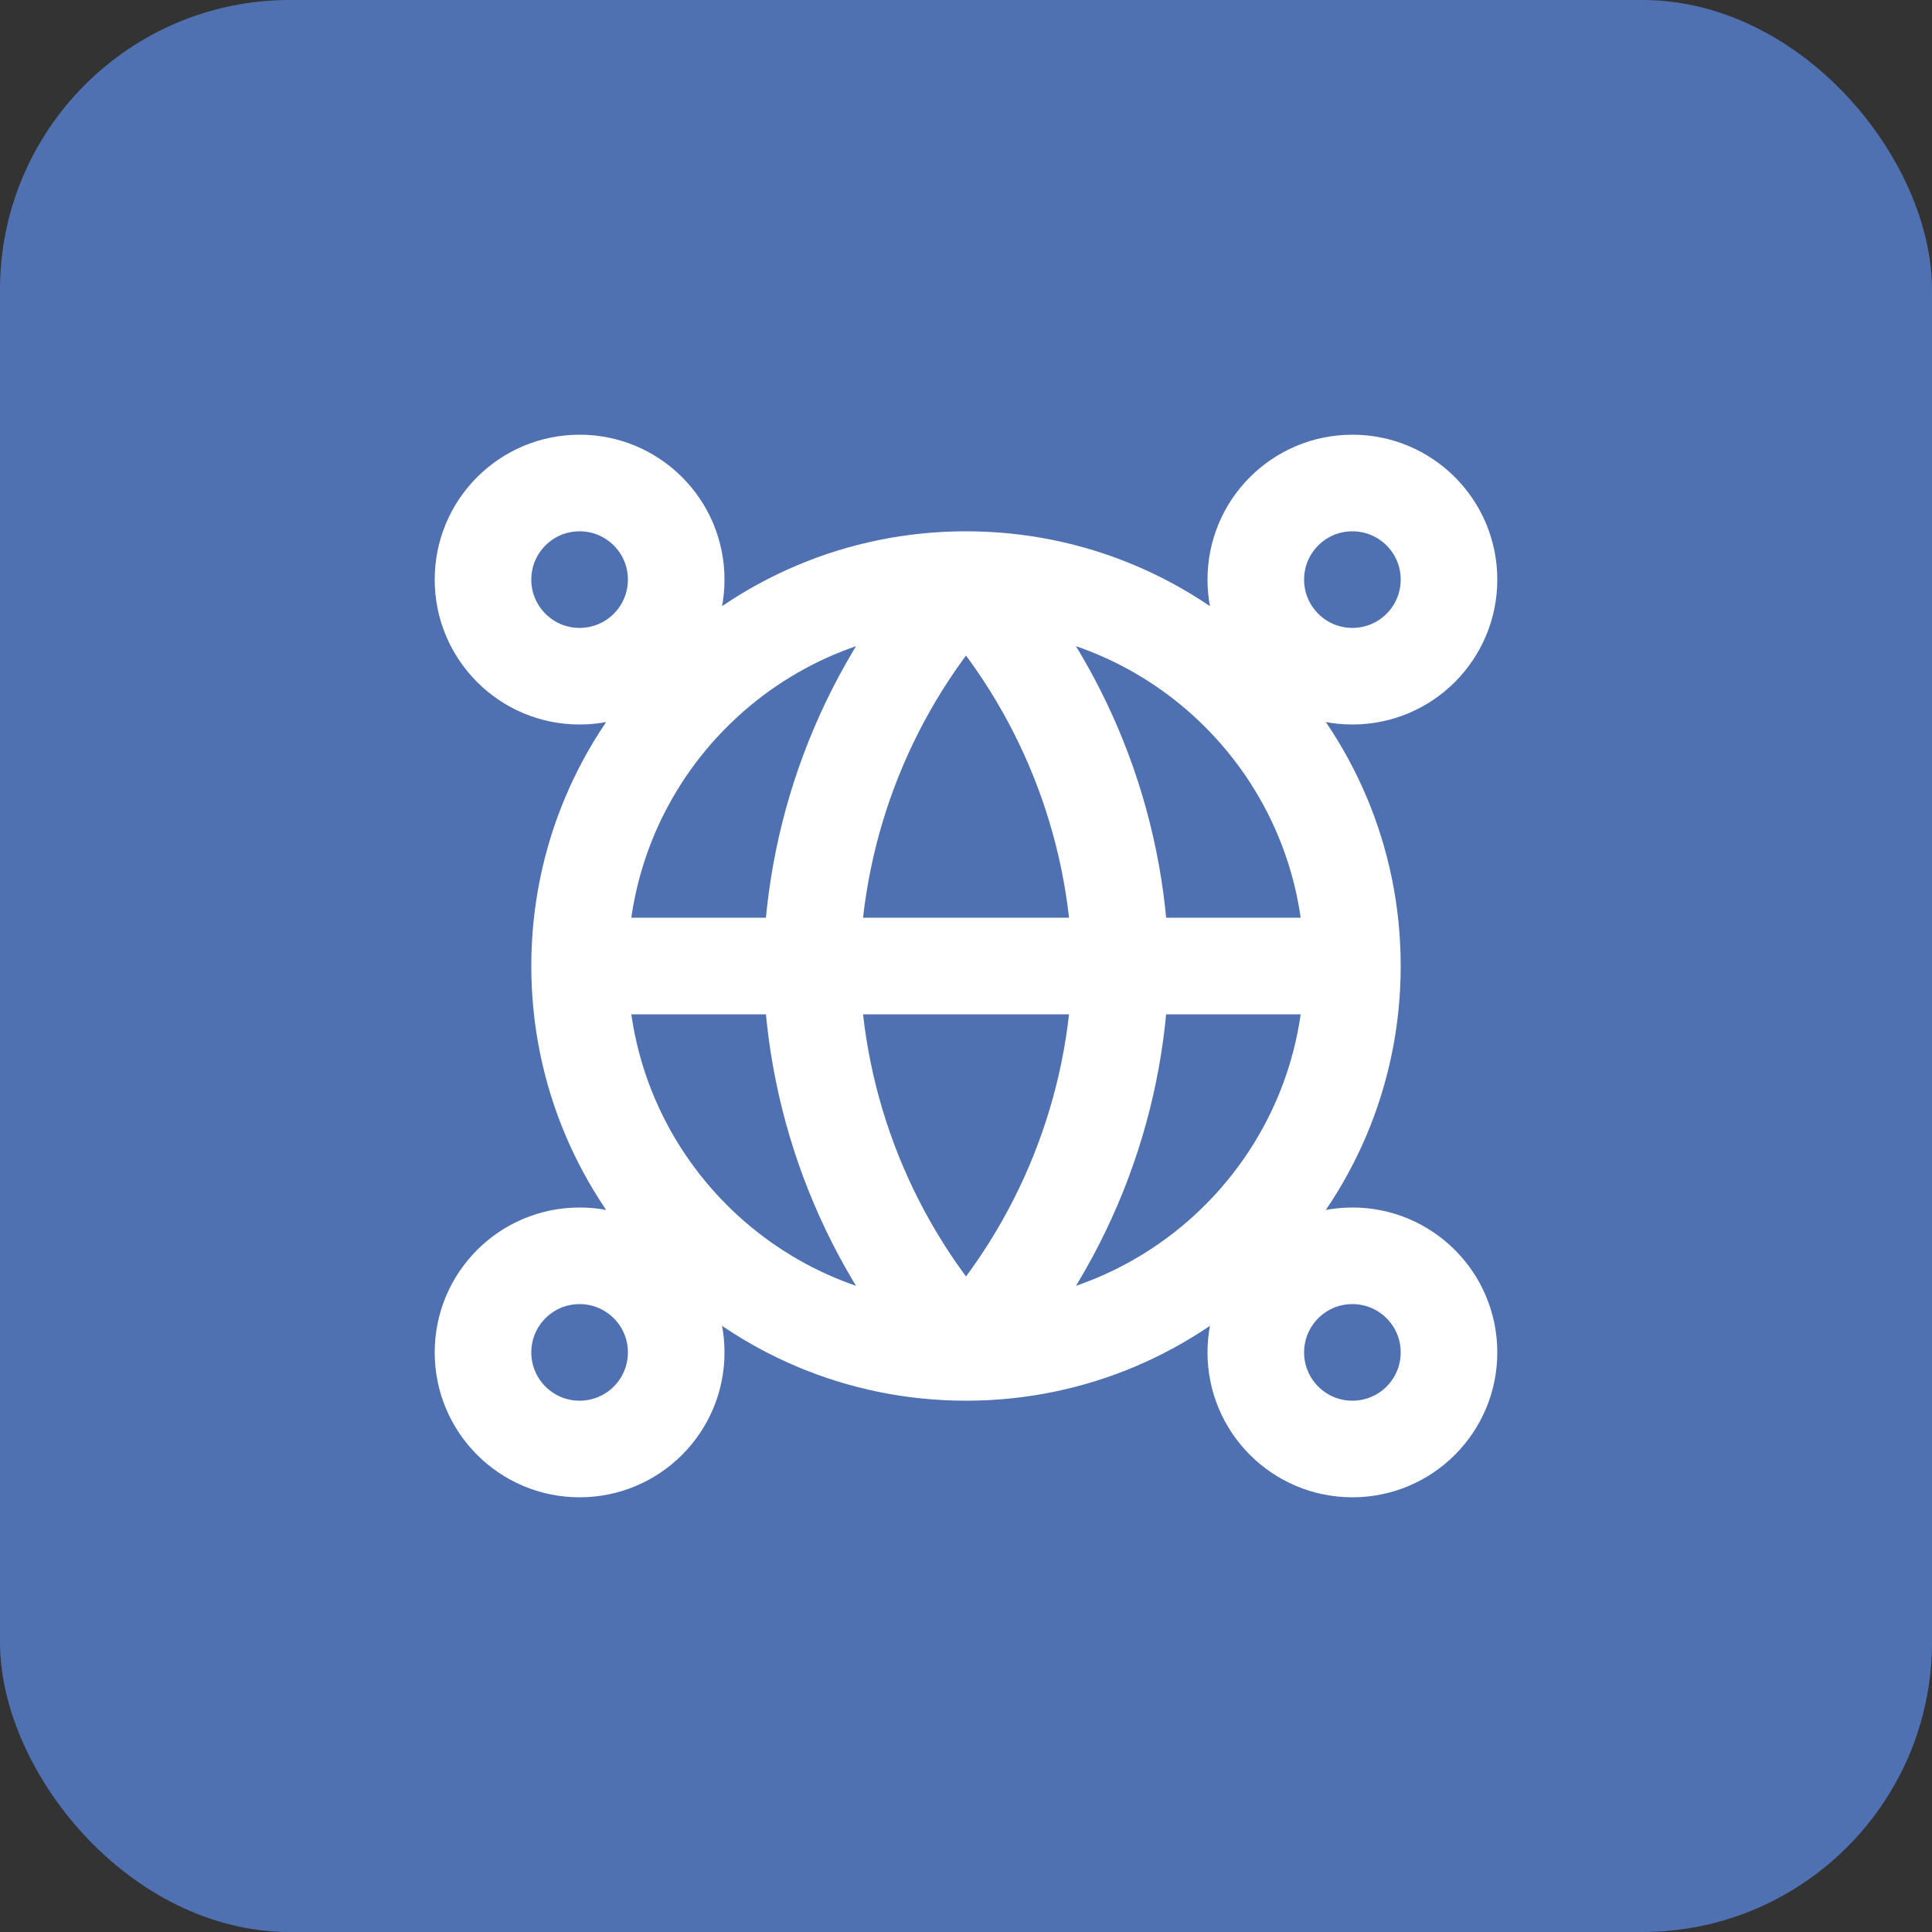 <?xml version="1.0" encoding="UTF-8"?> <svg xmlns="http://www.w3.org/2000/svg" width="40" height="40" viewBox="0 0 40 40" fill="none"><rect x="0" y="0" width="40" height="40" fill="#333333" stroke="none"/><rect width="40" height="40" rx="6" fill="#5071B1"></rect><path d="M28 20C28 24.418 24.418 28 20 28M28 20C28 15.582 24.418 12 20 12M28 20H12M20 28C15.582 28 12 24.418 12 20M20 28C22.001 25.809 23.139 22.966 23.201 20C23.139 17.034 22.001 14.191 20 12M20 28C17.999 25.809 16.862 22.966 16.801 20C16.862 17.034 17.999 14.191 20 12M12 20C12 15.582 15.582 12 20 12M14 28C14 29.105 13.105 30 12 30C10.895 30 10 29.105 10 28C10 26.895 10.895 26 12 26C13.105 26 14 26.895 14 28ZM30 28C30 29.105 29.105 30 28 30C26.895 30 26 29.105 26 28C26 26.895 26.895 26 28 26C29.105 26 30 26.895 30 28ZM14 12C14 13.105 13.105 14 12 14C10.895 14 10 13.105 10 12C10 10.895 10.895 10 12 10C13.105 10 14 10.895 14 12ZM30 12C30 13.105 29.105 14 28 14C26.895 14 26 13.105 26 12C26 10.895 26.895 10 28 10C29.105 10 30 10.895 30 12Z" stroke="white" stroke-width="2" stroke-linecap="round" stroke-linejoin="round"></path></svg> 
